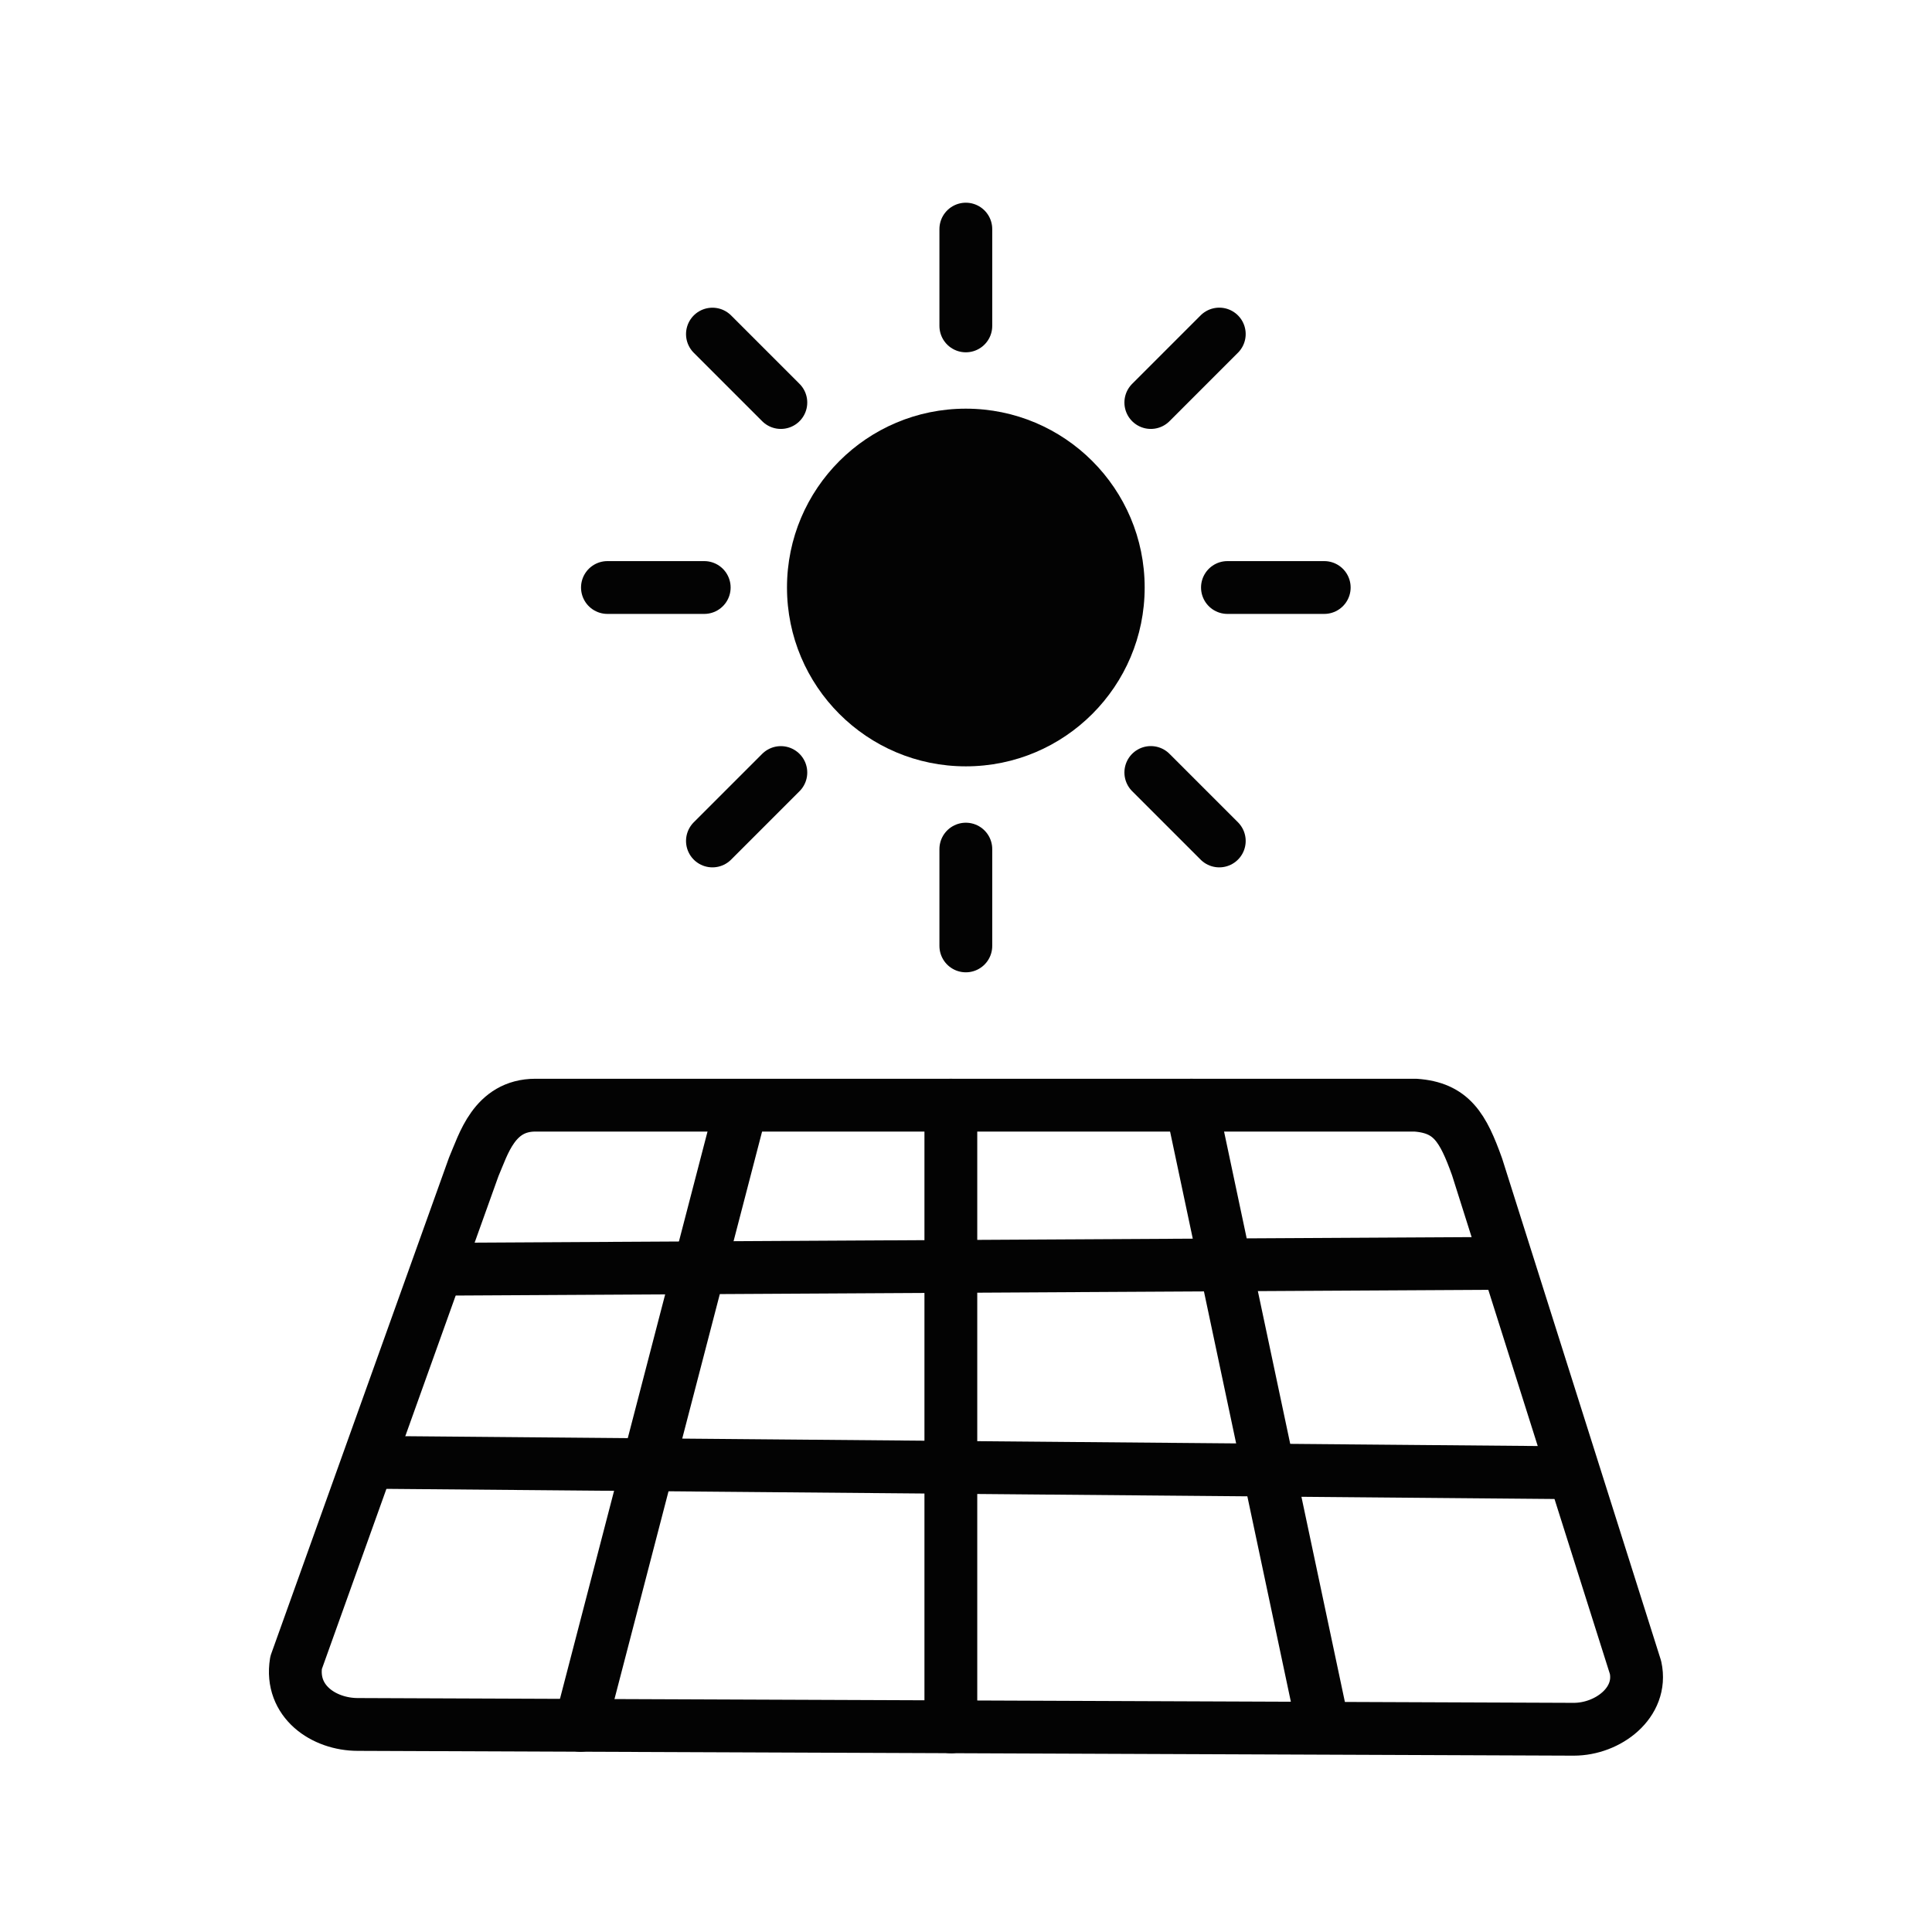 <?xml version="1.0" encoding="UTF-8"?>
<svg id="Vrstva_1" xmlns="http://www.w3.org/2000/svg" viewBox="0 0 402.41 402.41">
  <defs>
    <style>
      .cls-1 {
        fill: #030303;
      }

      .cls-2 {
        stroke-linejoin: round;
      }

      .cls-2, .cls-3 {
        fill: none;
        stroke: #030303;
        stroke-linecap: round;
        stroke-width: 11px;
      }

      .cls-3 {
        stroke-miterlimit: 10;
      }
    </style>
  </defs>
  <circle class="cls-1" cx="201.17" cy="122.37" r="37.25"/>
  <g>
    <line class="cls-3" x1="201.17" y1="176.86" x2="201.17" y2="197.02"/>
    <line class="cls-3" x1="162.64" y1="160.91" x2="148.39" y2="175.16"/>
    <line class="cls-3" x1="146.68" y1="122.37" x2="126.52" y2="122.37"/>
    <line class="cls-3" x1="162.64" y1="83.84" x2="148.39" y2="69.59"/>
    <line class="cls-3" x1="201.17" y1="67.88" x2="201.17" y2="47.72"/>
    <line class="cls-3" x1="239.7" y1="83.84" x2="253.96" y2="69.58"/>
    <line class="cls-3" x1="255.66" y1="122.37" x2="275.82" y2="122.37"/>
    <line class="cls-3" x1="239.7" y1="160.9" x2="253.96" y2="175.16"/>
  </g>
  <path class="cls-2" d="M61.67,346.32l37-103.27c2.02-4.66,4.24-12.86,12.86-12.86h183.27c7.54.52,9.93,4.69,12.86,12.86l33,104.27c1.59,7.33-5.76,12.86-12.86,12.86l-253.27-1c-7.1,0-14.16-4.81-12.86-12.86Z"/>
  <line class="cls-2" x1="198.05" y1="230.19" x2="198.05" y2="359.68"/>
  <line class="cls-2" x1="248.17" y1="230.19" x2="275.6" y2="359.68"/>
  <line class="cls-2" x1="153.58" y1="233.65" x2="120.88" y2="359.37"/>
  <line class="cls-2" x1="92.11" y1="264.36" x2="313.08" y2="263.14"/>
  <line class="cls-2" x1="78.42" y1="304.59" x2="326.25" y2="306.74"/>
</svg>